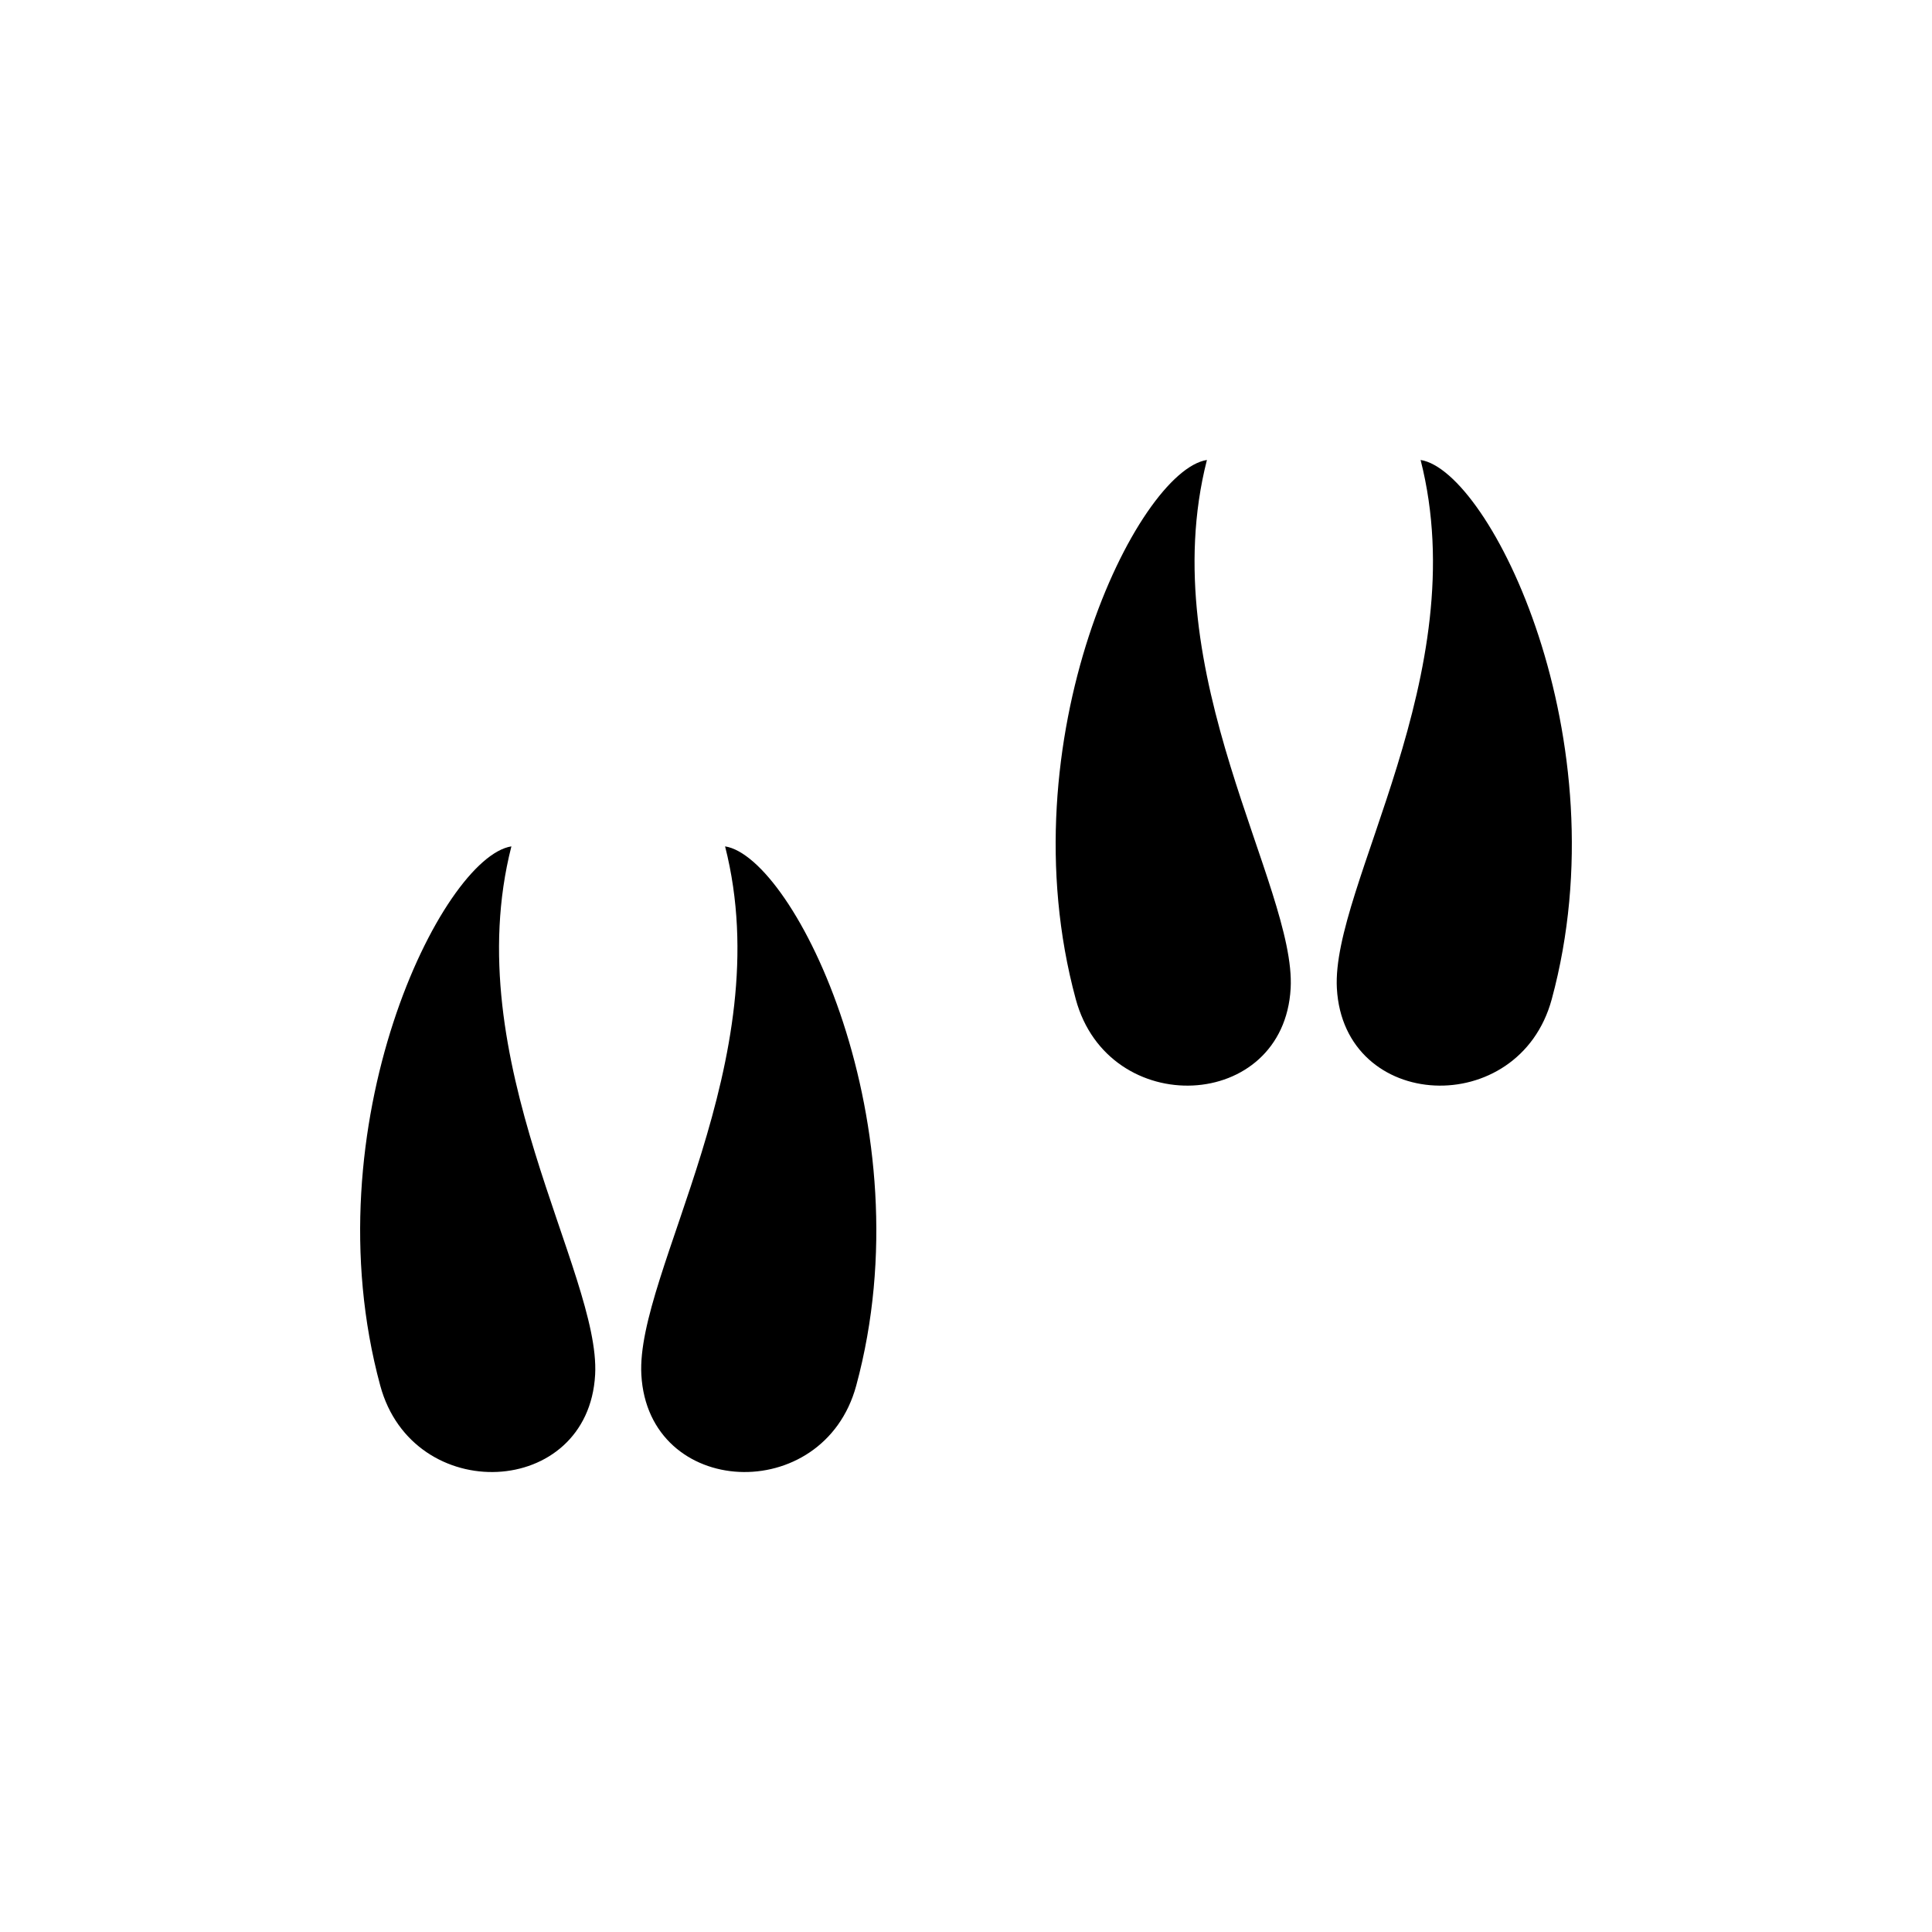 <?xml version="1.0" encoding="utf-8"?>
<!-- Generator: Adobe Illustrator 16.0.0, SVG Export Plug-In . SVG Version: 6.00 Build 0)  -->
<!DOCTYPE svg PUBLIC "-//W3C//DTD SVG 1.1//EN" "http://www.w3.org/Graphics/SVG/1.1/DTD/svg11.dtd">
<svg version="1.1" id="Layer_1" xmlns="http://www.w3.org/2000/svg" xmlns:xlink="http://www.w3.org/1999/xlink" x="0px" y="0px"
	 width="50px" height="50px" viewBox="0 0 50 50" enable-background="new 0 0 50 50" xml:space="preserve">
<g>
	<path d="M31.235,11.904c-1.797,0.282-5.22,7.219-3.394,13.956c0.847,3.125,5.384,2.923,5.561-0.283
		C33.547,22.941,29.823,17.439,31.235,11.904z"/>
	<path d="M36.765,11.904c1.412,5.536-2.312,11.038-2.167,13.673c0.177,3.206,4.714,3.408,5.561,0.283
		C41.984,19.123,38.562,12.186,36.765,11.904z"/>
	<path d="M13.235,21.904c-1.797,0.282-5.22,7.219-3.394,13.956c0.847,3.125,5.384,2.923,5.561-0.283
		C15.547,32.941,11.823,27.439,13.235,21.904z"/>
	<path d="M18.765,21.904c1.412,5.536-2.312,11.038-2.167,13.673c0.177,3.206,4.714,3.408,5.561,0.283
		C23.984,29.123,20.562,22.186,18.765,21.904z"/>
</g>
<g id="Favorite">
</g>
</svg>
